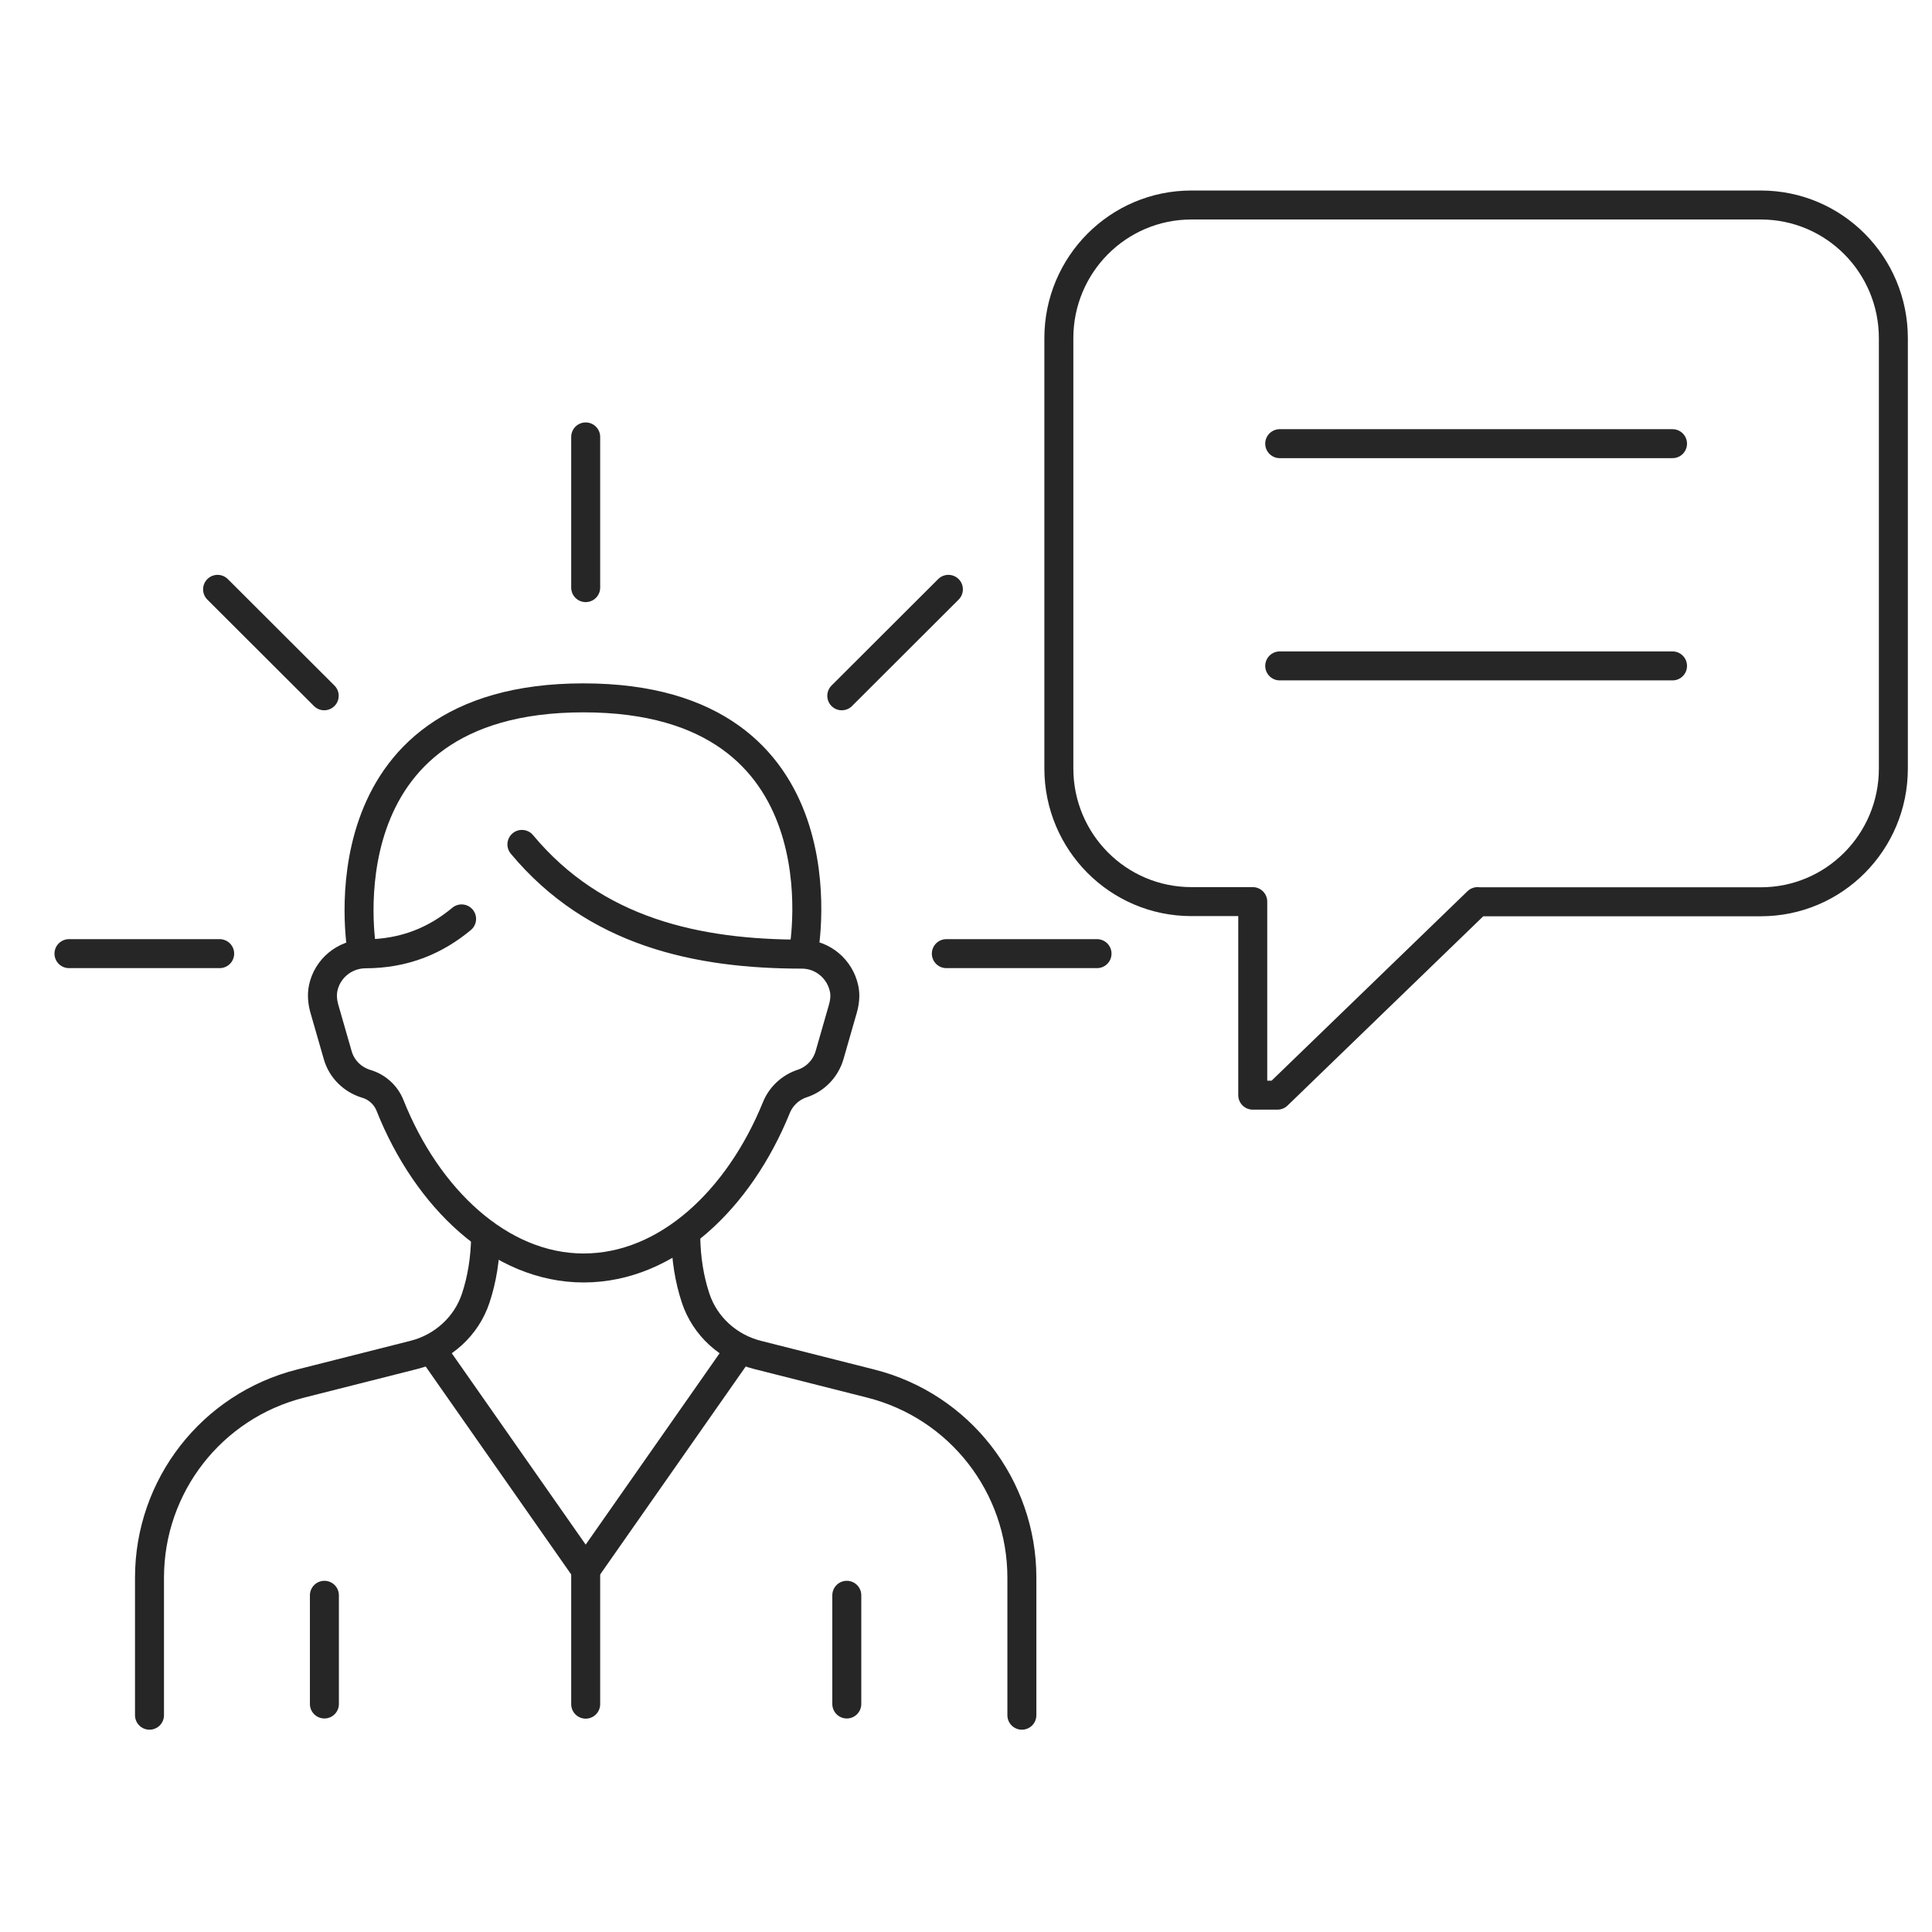 <svg width="100" height="100" viewBox="0 0 100 100" fill="none" xmlns="http://www.w3.org/2000/svg">
<path d="M52.892 88.779V81.659C52.892 76.918 49.672 72.777 45.074 71.614L39.206 70.129C37.713 69.754 36.487 68.653 36.004 67.186C35.682 66.212 35.512 65.156 35.494 64.02" stroke="#262626" stroke-width="1.5" stroke-linecap="round" stroke-linejoin="round"/>
<path d="M25.136 64.02C25.118 65.156 24.948 66.212 24.626 67.186C24.143 68.653 22.918 69.754 21.424 70.129L15.556 71.614C10.958 72.777 7.738 76.909 7.738 81.659V88.779" stroke="#262626" stroke-width="1.5" stroke-linecap="round" stroke-linejoin="round"/>
<path d="M16.791 88.198V82.572" stroke="#262626" stroke-width="1.5" stroke-linecap="round" stroke-linejoin="round"/>
<path d="M43.83 88.198V82.572" stroke="#262626" stroke-width="1.5" stroke-linecap="round" stroke-linejoin="round"/>
<path d="M38.178 70.022L30.315 81.257L22.453 70.022" stroke="#262626" stroke-width="1.5" stroke-linecap="round" stroke-linejoin="round"/>
<path d="M30.315 81.257V88.207" stroke="#262626" stroke-width="1.5" stroke-linecap="round" stroke-linejoin="round"/>
<path d="M41.603 49.181C41.603 49.181 43.992 36.121 30.199 36.121C16.406 36.121 18.732 49.181 18.732 49.181" stroke="#262626" stroke-width="1.5" stroke-linecap="round" stroke-linejoin="round"/>
<path d="M23.892 47.562C22.559 48.671 20.949 49.369 18.892 49.369C17.819 49.386 16.933 50.147 16.727 51.149C16.656 51.497 16.692 51.864 16.79 52.213L17.479 54.61C17.684 55.335 18.248 55.88 18.946 56.095C19.509 56.256 19.974 56.676 20.189 57.222C22.094 62.008 25.869 65.63 30.207 65.63C34.545 65.63 38.258 62.07 40.181 57.338C40.422 56.739 40.923 56.274 41.54 56.077C42.202 55.853 42.73 55.317 42.936 54.619L43.624 52.222C43.723 51.873 43.767 51.506 43.687 51.157C43.472 50.165 42.596 49.395 41.522 49.386C36.093 49.386 30.798 48.251 27.014 43.706" stroke="#262626" stroke-width="1.5" stroke-linecap="round" stroke-linejoin="round"/>
<path d="M30.315 30.415V22.615" stroke="#262626" stroke-width="1.5" stroke-linecap="round" stroke-linejoin="round"/>
<path d="M43.57 36.014L49.089 30.504" stroke="#262626" stroke-width="1.5" stroke-linecap="round" stroke-linejoin="round"/>
<path d="M48.982 49.36H56.782" stroke="#262626" stroke-width="1.5" stroke-linecap="round" stroke-linejoin="round"/>
<path d="M16.781 36.014L11.262 30.504" stroke="#262626" stroke-width="1.5" stroke-linecap="round" stroke-linejoin="round"/>
<path d="M11.37 49.36H3.57" stroke="#262626" stroke-width="1.5" stroke-linecap="round" stroke-linejoin="round"/>
<path d="M76.479 46.676H91.14C94.932 46.676 98 43.59 98 39.78V17.507C98 13.697 94.932 10.611 91.14 10.611H61.666C57.874 10.611 54.806 13.697 54.806 17.507V39.771C54.806 43.581 57.874 46.667 61.666 46.667H64.842V56.685H66.121L76.479 46.667V46.676Z" stroke="#262626" stroke-width="1.5" stroke-linecap="round" stroke-linejoin="round"/>
<path d="M86.569 22.964H66.238" stroke="#262626" stroke-width="1.5" stroke-linecap="round" stroke-linejoin="round"/>
<path d="M86.57 34.467H66.238" stroke="#262626" stroke-width="1.5" stroke-linecap="round" stroke-linejoin="round"/>
</svg>
